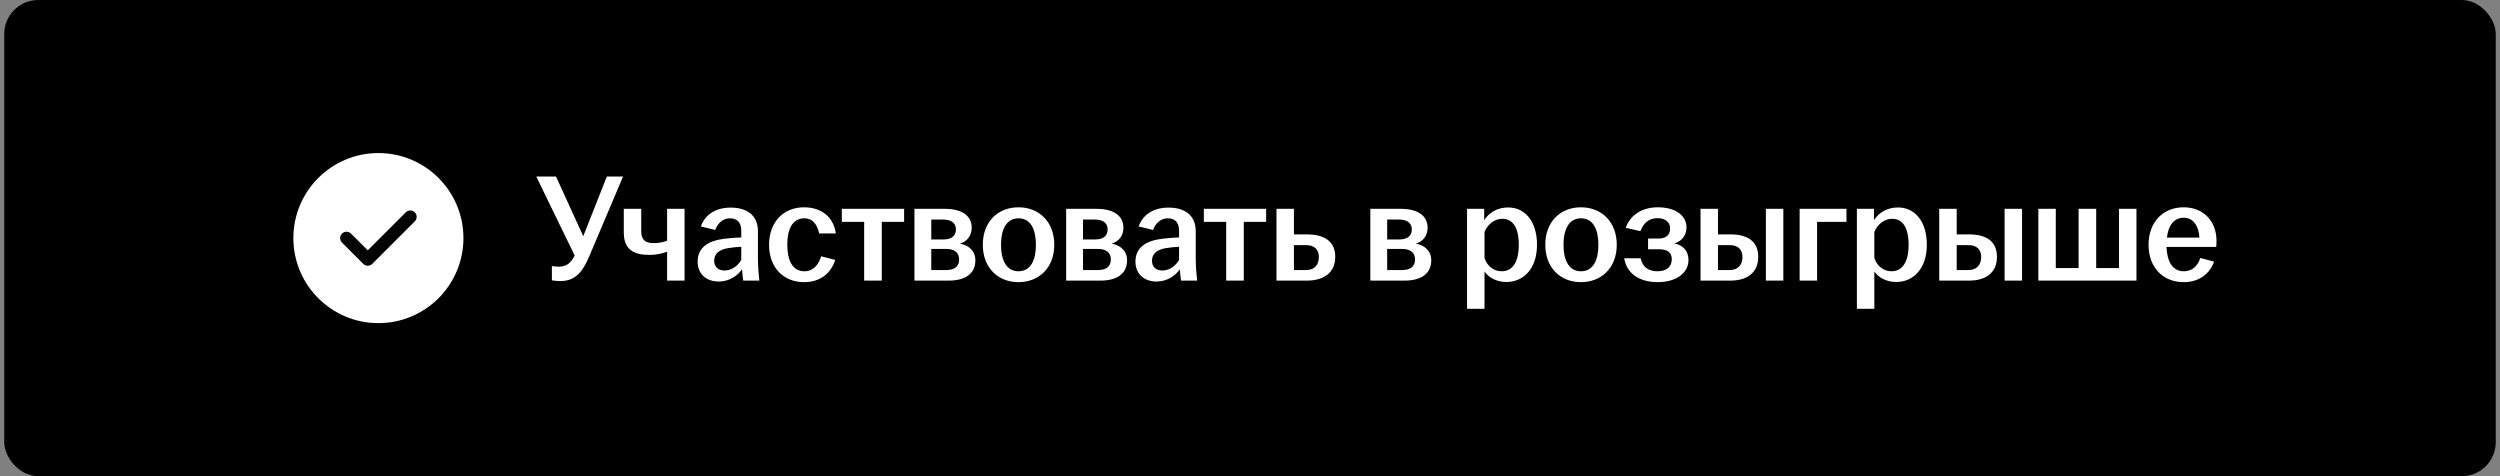 <?xml version="1.0" encoding="UTF-8"?> <svg xmlns="http://www.w3.org/2000/svg" width="294" height="56" viewBox="0 0 294 56" fill="none"><rect x="0" y="0" width="294" height="56" fill="#808080" stroke="none"/><rect x="0.5" width="293" height="56" rx="4" fill="black"></rect><path d="M44.5 18C50.023 18 54.5 22.477 54.5 28C54.5 33.523 50.023 38 44.5 38C38.977 38 34.5 33.523 34.5 28C34.5 22.477 38.977 18 44.5 18ZM47.72 24.97L43.25 29.439L41.28 27.47C40.987 27.177 40.513 27.177 40.22 27.47C39.927 27.763 39.927 28.237 40.22 28.53L42.72 31.03C43.013 31.323 43.487 31.323 43.78 31.03L48.78 26.03C49.073 25.737 49.073 25.263 48.78 24.97C48.487 24.677 48.013 24.677 47.72 24.97Z" fill="white"></path><path d="M65.891 33.054C65.549 33.054 65.189 33.018 64.901 32.964V31.29C65.171 31.326 65.423 31.362 65.693 31.362C66.665 31.362 67.151 30.894 67.583 30.048L63.065 20.76H65.387L68.591 27.78L71.363 20.76H73.271L69.275 30.192C68.465 32.1 67.565 33.054 65.891 33.054ZM78.452 29.598C77.984 29.778 77.282 29.976 76.364 29.976C74.546 29.976 73.358 29.364 73.358 27.33V24.558H75.41V27.204C75.41 28.23 75.914 28.59 76.868 28.59C77.462 28.59 78.002 28.482 78.452 28.302V24.558H80.504V33H78.452V29.598ZM84.526 33.108C83.032 33.108 82.042 32.19 82.042 30.768C82.042 29.04 83.374 28.284 85.264 28.068C85.966 27.978 86.65 27.942 87.172 27.924V27.15C87.172 26.16 86.704 25.674 85.84 25.674C84.994 25.674 84.4 26.268 84.112 27.042L82.42 26.628C82.942 25.17 84.238 24.414 85.93 24.414C87.82 24.414 89.134 25.296 89.134 27.204V30.462C89.134 31.362 89.224 32.262 89.296 33H87.406C87.352 32.604 87.28 32.082 87.262 31.668C86.74 32.424 85.768 33.108 84.526 33.108ZM83.986 30.66C83.986 31.398 84.472 31.812 85.192 31.812C86.02 31.812 86.758 31.29 87.172 30.57V29.022C86.668 29.04 86.164 29.094 85.606 29.184C84.58 29.346 83.986 29.85 83.986 30.66ZM94.564 33.18C92.134 33.18 90.442 31.47 90.442 28.788C90.442 26.106 92.134 24.378 94.564 24.378C96.652 24.378 98.056 25.584 98.29 27.456H96.328C96.13 26.466 95.608 25.674 94.6 25.674C93.178 25.674 92.584 26.97 92.584 28.77C92.584 30.588 93.178 31.902 94.6 31.902C95.68 31.902 96.292 31.074 96.562 30.138L98.218 30.57C97.714 32.154 96.454 33.18 94.564 33.18ZM101.626 33V26.088H98.998V24.558H106.324V26.088H103.696V33H101.626ZM107.539 33V24.558H111.103C113.083 24.558 114.271 25.332 114.271 26.79C114.271 27.672 113.767 28.41 112.885 28.644C113.911 28.842 114.703 29.49 114.703 30.606C114.703 32.082 113.659 33 111.553 33H107.539ZM109.519 31.758H111.283C112.309 31.758 112.795 31.29 112.795 30.516C112.795 29.742 112.291 29.274 111.265 29.274H109.519V31.758ZM109.519 28.158H110.977C111.913 28.158 112.417 27.726 112.417 26.97C112.417 26.25 111.895 25.818 110.905 25.818H109.519V28.158ZM119.772 33.18C117.342 33.18 115.578 31.47 115.578 28.788C115.578 26.088 117.342 24.378 119.772 24.378C122.202 24.378 123.984 26.088 123.984 28.788C123.984 31.47 122.202 33.18 119.772 33.18ZM117.72 28.788C117.72 30.588 118.35 31.902 119.772 31.902C121.212 31.902 121.824 30.588 121.824 28.788C121.824 26.988 121.212 25.674 119.772 25.674C118.35 25.674 117.72 26.988 117.72 28.788ZM125.381 33V24.558H128.945C130.925 24.558 132.113 25.332 132.113 26.79C132.113 27.672 131.609 28.41 130.727 28.644C131.753 28.842 132.545 29.49 132.545 30.606C132.545 32.082 131.501 33 129.395 33H125.381ZM127.361 31.758H129.125C130.151 31.758 130.637 31.29 130.637 30.516C130.637 29.742 130.133 29.274 129.107 29.274H127.361V31.758ZM127.361 28.158H128.819C129.755 28.158 130.259 27.726 130.259 26.97C130.259 26.25 129.737 25.818 128.747 25.818H127.361V28.158ZM136.012 33.108C134.518 33.108 133.528 32.19 133.528 30.768C133.528 29.04 134.86 28.284 136.75 28.068C137.452 27.978 138.136 27.942 138.658 27.924V27.15C138.658 26.16 138.19 25.674 137.326 25.674C136.48 25.674 135.886 26.268 135.598 27.042L133.906 26.628C134.428 25.17 135.724 24.414 137.416 24.414C139.306 24.414 140.62 25.296 140.62 27.204V30.462C140.62 31.362 140.71 32.262 140.782 33H138.892C138.838 32.604 138.766 32.082 138.748 31.668C138.226 32.424 137.254 33.108 136.012 33.108ZM135.472 30.66C135.472 31.398 135.958 31.812 136.678 31.812C137.506 31.812 138.244 31.29 138.658 30.57V29.022C138.154 29.04 137.65 29.094 137.092 29.184C136.066 29.346 135.472 29.85 135.472 30.66ZM144.2 33V26.088H141.572V24.558H148.898V26.088H146.27V33H144.2ZM150.113 33V24.558H152.165V27.564H153.677C155.711 27.564 157.025 28.356 157.025 30.21C157.025 32.046 155.711 33 153.677 33H150.113ZM152.165 31.758H153.587C154.595 31.758 155.099 31.128 155.099 30.228C155.099 29.328 154.559 28.824 153.587 28.824H152.165V31.758ZM161.152 33V24.558H164.716C166.696 24.558 167.884 25.332 167.884 26.79C167.884 27.672 167.38 28.41 166.498 28.644C167.524 28.842 168.316 29.49 168.316 30.606C168.316 32.082 167.272 33 165.166 33H161.152ZM163.132 31.758H164.896C165.922 31.758 166.408 31.29 166.408 30.516C166.408 29.742 165.904 29.274 164.878 29.274H163.132V31.758ZM163.132 28.158H164.59C165.526 28.158 166.03 27.726 166.03 26.97C166.03 26.25 165.508 25.818 164.518 25.818H163.132V28.158ZM172.525 36.312V24.558H174.541V25.89C175.063 25.08 175.999 24.396 177.367 24.396C179.239 24.396 180.751 25.908 180.751 28.788C180.751 31.668 179.095 33.162 177.169 33.162C175.963 33.162 175.045 32.622 174.577 31.92V36.312H172.525ZM174.577 30.318C174.847 31.236 175.621 31.902 176.593 31.902C177.871 31.902 178.609 30.822 178.609 28.788C178.609 26.736 177.889 25.728 176.665 25.728C175.729 25.728 174.919 26.412 174.577 27.294V30.318ZM185.919 33.18C183.489 33.18 181.725 31.47 181.725 28.788C181.725 26.088 183.489 24.378 185.919 24.378C188.349 24.378 190.131 26.088 190.131 28.788C190.131 31.47 188.349 33.18 185.919 33.18ZM183.867 28.788C183.867 30.588 184.497 31.902 185.919 31.902C187.359 31.902 187.971 30.588 187.971 28.788C187.971 26.988 187.359 25.674 185.919 25.674C184.497 25.674 183.867 26.988 183.867 28.788ZM194.965 33.18C192.715 33.18 191.293 32.118 191.005 30.372H192.931C193.165 31.362 193.813 31.902 194.911 31.902C196.045 31.902 196.603 31.308 196.603 30.498C196.603 29.76 196.171 29.31 195.091 29.31H193.813V28.05H195.073C195.973 28.05 196.405 27.582 196.405 26.88C196.405 26.16 195.901 25.656 194.911 25.656C193.885 25.656 193.255 26.268 192.913 27.186L191.185 26.79C191.743 25.224 193.183 24.378 194.965 24.378C196.981 24.378 198.331 25.296 198.331 26.754C198.331 27.618 197.827 28.356 196.909 28.626C197.935 28.842 198.565 29.508 198.565 30.588C198.565 32.136 197.071 33.18 194.965 33.18ZM199.982 33V24.558H202.034V27.564H203.492C205.49 27.564 206.768 28.356 206.768 30.21C206.768 32.046 205.49 33 203.492 33H199.982ZM202.034 31.758H203.402C204.41 31.758 204.914 31.128 204.914 30.228C204.914 29.328 204.374 28.824 203.402 28.824H202.034V31.758ZM207.668 33V24.558H209.72V33H207.668ZM211.637 33V24.558H217.145V26.088H213.689V33H211.637ZM218.369 36.312V24.558H220.385V25.89C220.907 25.08 221.843 24.396 223.211 24.396C225.083 24.396 226.595 25.908 226.595 28.788C226.595 31.668 224.939 33.162 223.013 33.162C221.807 33.162 220.889 32.622 220.421 31.92V36.312H218.369ZM220.421 30.318C220.691 31.236 221.465 31.902 222.437 31.902C223.715 31.902 224.453 30.822 224.453 28.788C224.453 26.736 223.733 25.728 222.509 25.728C221.573 25.728 220.763 26.412 220.421 27.294V30.318ZM228.055 33V24.558H230.107V27.564H231.565C233.563 27.564 234.841 28.356 234.841 30.21C234.841 32.046 233.563 33 231.565 33H228.055ZM230.107 31.758H231.475C232.483 31.758 232.987 31.128 232.987 30.228C232.987 29.328 232.447 28.824 231.475 28.824H230.107V31.758ZM235.741 33V24.558H237.793V33H235.741ZM239.709 33V24.558H241.761V31.524H244.443V24.558H246.513V31.524H249.195V24.558H251.247V33H239.709ZM256.81 33.18C254.38 33.18 252.67 31.47 252.67 28.788C252.67 26.106 254.38 24.378 256.792 24.378C259.078 24.378 260.662 25.944 260.662 28.356C260.662 28.644 260.644 28.86 260.626 29.04H254.776C254.848 30.732 255.478 31.902 256.81 31.902C257.908 31.902 258.484 31.164 258.754 30.336L260.374 30.768C259.888 32.154 258.664 33.18 256.81 33.18ZM254.83 27.942H258.646C258.592 26.772 258.052 25.602 256.81 25.602C255.622 25.602 254.992 26.556 254.83 27.942Z" fill="white"></path></svg> 